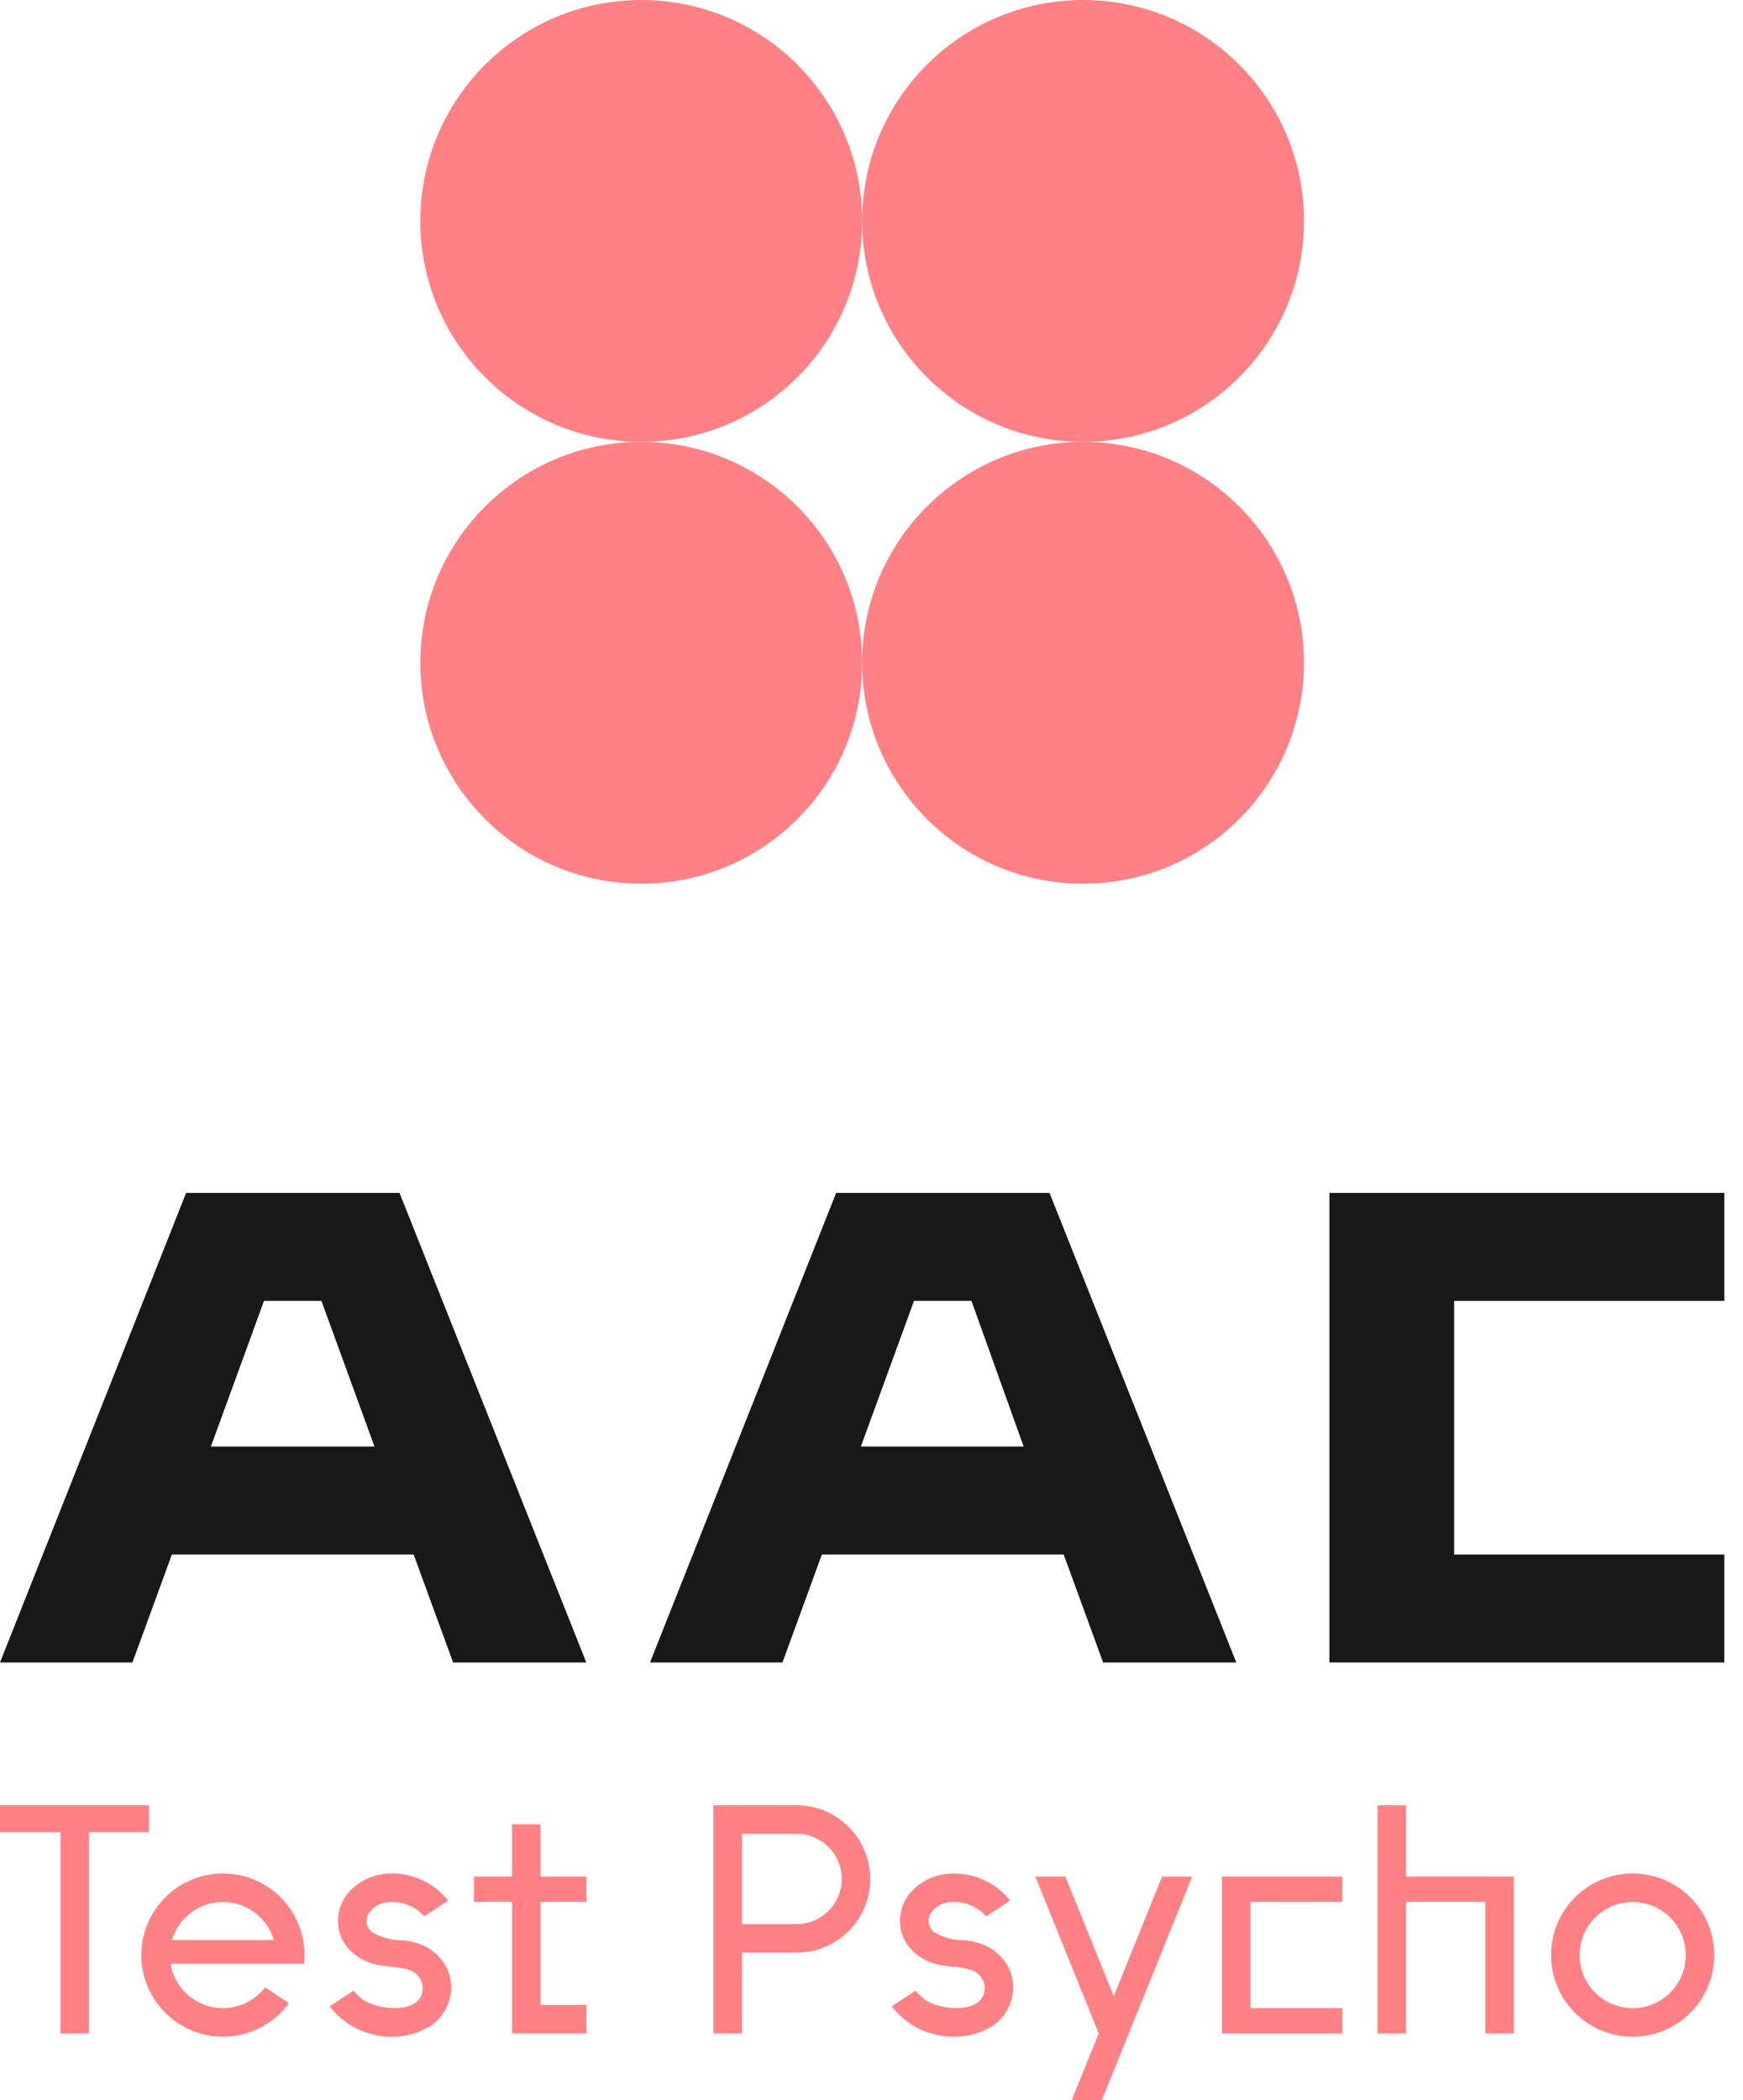 <svg width="83" height="100" viewBox="0 0 83 100" fill="none" xmlns="http://www.w3.org/2000/svg">
<path d="M51.575 21.04C57.385 21.04 62.095 16.33 62.095 10.52C62.095 4.71 57.385 0 51.575 0C45.765 0 41.055 4.71 41.055 10.52C41.055 16.33 45.765 21.04 51.575 21.04Z" fill="#FF8185"/>
<path d="M51.575 42.08C57.385 42.08 62.095 37.369 62.095 31.559C62.095 25.749 57.385 21.039 51.575 21.039C45.765 21.039 41.055 25.749 41.055 31.559C41.055 37.369 45.765 42.08 51.575 42.08Z" fill="#FF8185"/>
<path d="M30.536 21.04C36.346 21.04 41.056 16.33 41.056 10.52C41.056 4.71 36.346 0 30.536 0C24.726 0 20.016 4.71 20.016 10.52C20.016 16.33 24.726 21.04 30.536 21.04Z" fill="#FF8185"/>
<path d="M30.536 42.08C36.346 42.08 41.056 37.369 41.056 31.559C41.056 25.749 36.346 21.039 30.536 21.039C24.726 21.039 20.016 25.749 20.016 31.559C20.016 37.369 24.726 42.08 30.536 42.08Z" fill="#FF8185"/>
<path d="M4.24 87.244V96.829H2.882V87.244H0V85.961H7.094V87.244H4.24Z" fill="#FF8185"/>
<path d="M8.123 93.511C8.204 93.998 8.425 94.451 8.761 94.813C9.096 95.175 9.529 95.431 10.008 95.55C10.487 95.669 10.991 95.645 11.456 95.481C11.922 95.317 12.329 95.021 12.628 94.628L13.759 95.384C13.297 96.018 12.654 96.498 11.914 96.76C11.174 97.022 10.372 97.054 9.614 96.851C8.855 96.648 8.176 96.221 7.665 95.625C7.155 95.029 6.836 94.292 6.752 93.511C6.712 93.134 6.727 92.752 6.796 92.379C6.982 91.392 7.543 90.516 8.36 89.933C9.178 89.35 10.19 89.106 11.183 89.252C12.177 89.399 13.075 89.924 13.69 90.718C14.305 91.512 14.588 92.513 14.482 93.511H8.123ZM13.042 92.379C12.887 91.856 12.567 91.397 12.13 91.071C11.693 90.744 11.162 90.568 10.617 90.568C10.071 90.568 9.54 90.744 9.103 91.071C8.666 91.397 8.347 91.856 8.192 92.379H13.042Z" fill="#FF8185"/>
<path d="M19.958 92.56C20.512 92.751 20.974 93.144 21.251 93.66C21.406 93.963 21.488 94.298 21.489 94.638C21.484 95.009 21.387 95.374 21.207 95.698C21.027 96.023 20.77 96.299 20.459 96.501C20.028 96.753 19.55 96.912 19.054 96.968C18.558 97.024 18.056 96.976 17.581 96.826C17.204 96.721 16.848 96.552 16.529 96.327C16.212 96.109 15.932 95.841 15.699 95.535L16.836 94.792C16.971 94.948 17.119 95.091 17.279 95.22C17.982 95.717 20.131 95.975 20.131 94.638C20.118 94.434 20.039 94.24 19.906 94.085C19.773 93.93 19.593 93.823 19.393 93.781C18.804 93.615 18.192 93.673 17.605 93.456C17.064 93.277 16.608 92.906 16.325 92.412C16.172 92.119 16.093 91.792 16.096 91.46C16.097 90.926 16.305 90.412 16.677 90.028C17.099 89.59 17.659 89.311 18.263 89.237C18.832 89.165 19.41 89.242 19.941 89.458C20.466 89.664 20.93 90.001 21.287 90.438C21.304 90.459 21.321 90.481 21.337 90.503L20.201 91.255C19.985 91.008 19.712 90.819 19.406 90.701C19.1 90.584 18.77 90.543 18.444 90.582C18.263 90.599 18.087 90.657 17.932 90.752C17.776 90.847 17.644 90.976 17.546 91.13C17.466 91.276 17.441 91.447 17.476 91.61C17.511 91.774 17.604 91.919 17.737 92.02C18.184 92.273 18.691 92.401 19.205 92.392C19.461 92.421 19.714 92.477 19.958 92.56V92.56Z" fill="#FF8185"/>
<path d="M27.928 95.471V96.829H24.382V90.565H22.57V89.358H24.382V86.867H25.74V89.358H27.928V90.565H25.74V95.471H27.928Z" fill="#FF8185"/>
<path d="M41.442 89.471C41.442 90.402 41.072 91.294 40.414 91.952C39.756 92.61 38.864 92.98 37.933 92.98H35.327V96.829H33.969V85.961H37.933C38.394 85.961 38.85 86.052 39.276 86.228C39.702 86.405 40.089 86.663 40.414 86.989C40.74 87.315 40.999 87.702 41.175 88.128C41.351 88.554 41.442 89.01 41.442 89.471V89.471ZM40.084 89.471C40.084 88.9 39.857 88.353 39.454 87.95C39.05 87.546 38.503 87.32 37.933 87.32H35.327V91.622H37.933C38.215 91.622 38.495 91.566 38.756 91.458C39.017 91.35 39.254 91.192 39.454 90.992C39.653 90.792 39.812 90.555 39.92 90.294C40.028 90.033 40.084 89.753 40.084 89.471V89.471Z" fill="#FF8185"/>
<path d="M46.719 92.56C47.274 92.751 47.736 93.144 48.013 93.661C48.168 93.963 48.249 94.298 48.251 94.638C48.245 95.01 48.148 95.374 47.969 95.699C47.789 96.023 47.532 96.299 47.221 96.501C46.79 96.753 46.312 96.912 45.816 96.968C45.32 97.024 44.818 96.976 44.342 96.826C43.966 96.721 43.61 96.553 43.29 96.327C42.974 96.109 42.694 95.842 42.461 95.535L43.598 94.792C43.732 94.948 43.881 95.091 44.041 95.22C44.743 95.717 46.892 95.975 46.892 94.638C46.88 94.434 46.801 94.24 46.668 94.085C46.535 93.93 46.354 93.823 46.155 93.781C45.566 93.615 44.953 93.673 44.366 93.456C43.826 93.278 43.37 92.906 43.087 92.413C42.934 92.119 42.855 91.792 42.857 91.461C42.858 90.926 43.067 90.413 43.438 90.028C43.861 89.59 44.421 89.311 45.025 89.237C45.593 89.165 46.171 89.242 46.702 89.458C47.228 89.664 47.691 90.001 48.048 90.438C48.066 90.459 48.082 90.481 48.099 90.503L46.962 91.255C46.746 91.008 46.473 90.819 46.167 90.701C45.861 90.584 45.531 90.543 45.206 90.582C45.024 90.599 44.849 90.657 44.693 90.752C44.538 90.847 44.406 90.976 44.307 91.13C44.227 91.276 44.202 91.447 44.237 91.61C44.273 91.774 44.365 91.919 44.499 92.02C44.946 92.273 45.453 92.401 45.967 92.392C46.223 92.421 46.475 92.477 46.719 92.56V92.56Z" fill="#FF8185"/>
<path d="M56.772 89.359L53.753 96.827L52.47 100.001H51.036L52.319 96.827L49.301 89.359H50.735L53.037 95.054L55.338 89.359H56.772Z" fill="#FF8185"/>
<path d="M63.923 89.359V90.567H59.546V95.623H63.923V96.831H58.188V89.359H63.923Z" fill="#FF8185"/>
<path d="M72.088 89.358V96.829H70.73V90.565H66.956V96.829H65.598V85.961H66.956V89.357L72.088 89.358Z" fill="#FF8185"/>
<path d="M81.633 93.097C81.633 93.866 81.405 94.618 80.978 95.257C80.551 95.896 79.944 96.394 79.234 96.688C78.523 96.983 77.742 97.06 76.988 96.91C76.234 96.76 75.541 96.39 74.998 95.846C74.454 95.302 74.084 94.61 73.934 93.856C73.784 93.102 73.861 92.321 74.155 91.61C74.449 90.9 74.948 90.293 75.587 89.866C76.226 89.439 76.977 89.211 77.746 89.211C78.777 89.211 79.765 89.62 80.494 90.349C81.223 91.078 81.633 92.067 81.633 93.097ZM80.274 93.097C80.274 92.597 80.126 92.109 79.848 91.693C79.57 91.277 79.176 90.953 78.714 90.762C78.252 90.57 77.743 90.52 77.253 90.618C76.763 90.715 76.312 90.956 75.959 91.31C75.605 91.663 75.364 92.114 75.267 92.604C75.169 93.095 75.219 93.603 75.411 94.065C75.602 94.527 75.926 94.922 76.342 95.199C76.757 95.477 77.246 95.626 77.746 95.626C78.417 95.625 79.06 95.359 79.534 94.885C80.008 94.411 80.274 93.768 80.274 93.097H80.274Z" fill="#FF8185"/>
<path d="M8.863 56.805L0 79.165H6.306L8.185 74.022H19.697L21.577 79.165H27.919L19.025 56.805H8.863ZM10.043 68.881L12.572 61.944H15.306L17.832 68.881H10.043Z" fill="#181819"/>
<path d="M82.111 61.945V56.805H63.305V79.164H82.111V74.024H69.245V61.945H82.111Z" fill="#181819"/>
<path d="M39.816 56.805L30.953 79.165H37.26L39.138 74.022H50.651L52.53 79.165H58.872L49.978 56.805H39.816ZM40.994 68.881L43.525 61.944H46.259L48.745 68.881H40.994Z" fill="#181819"/>
</svg>
